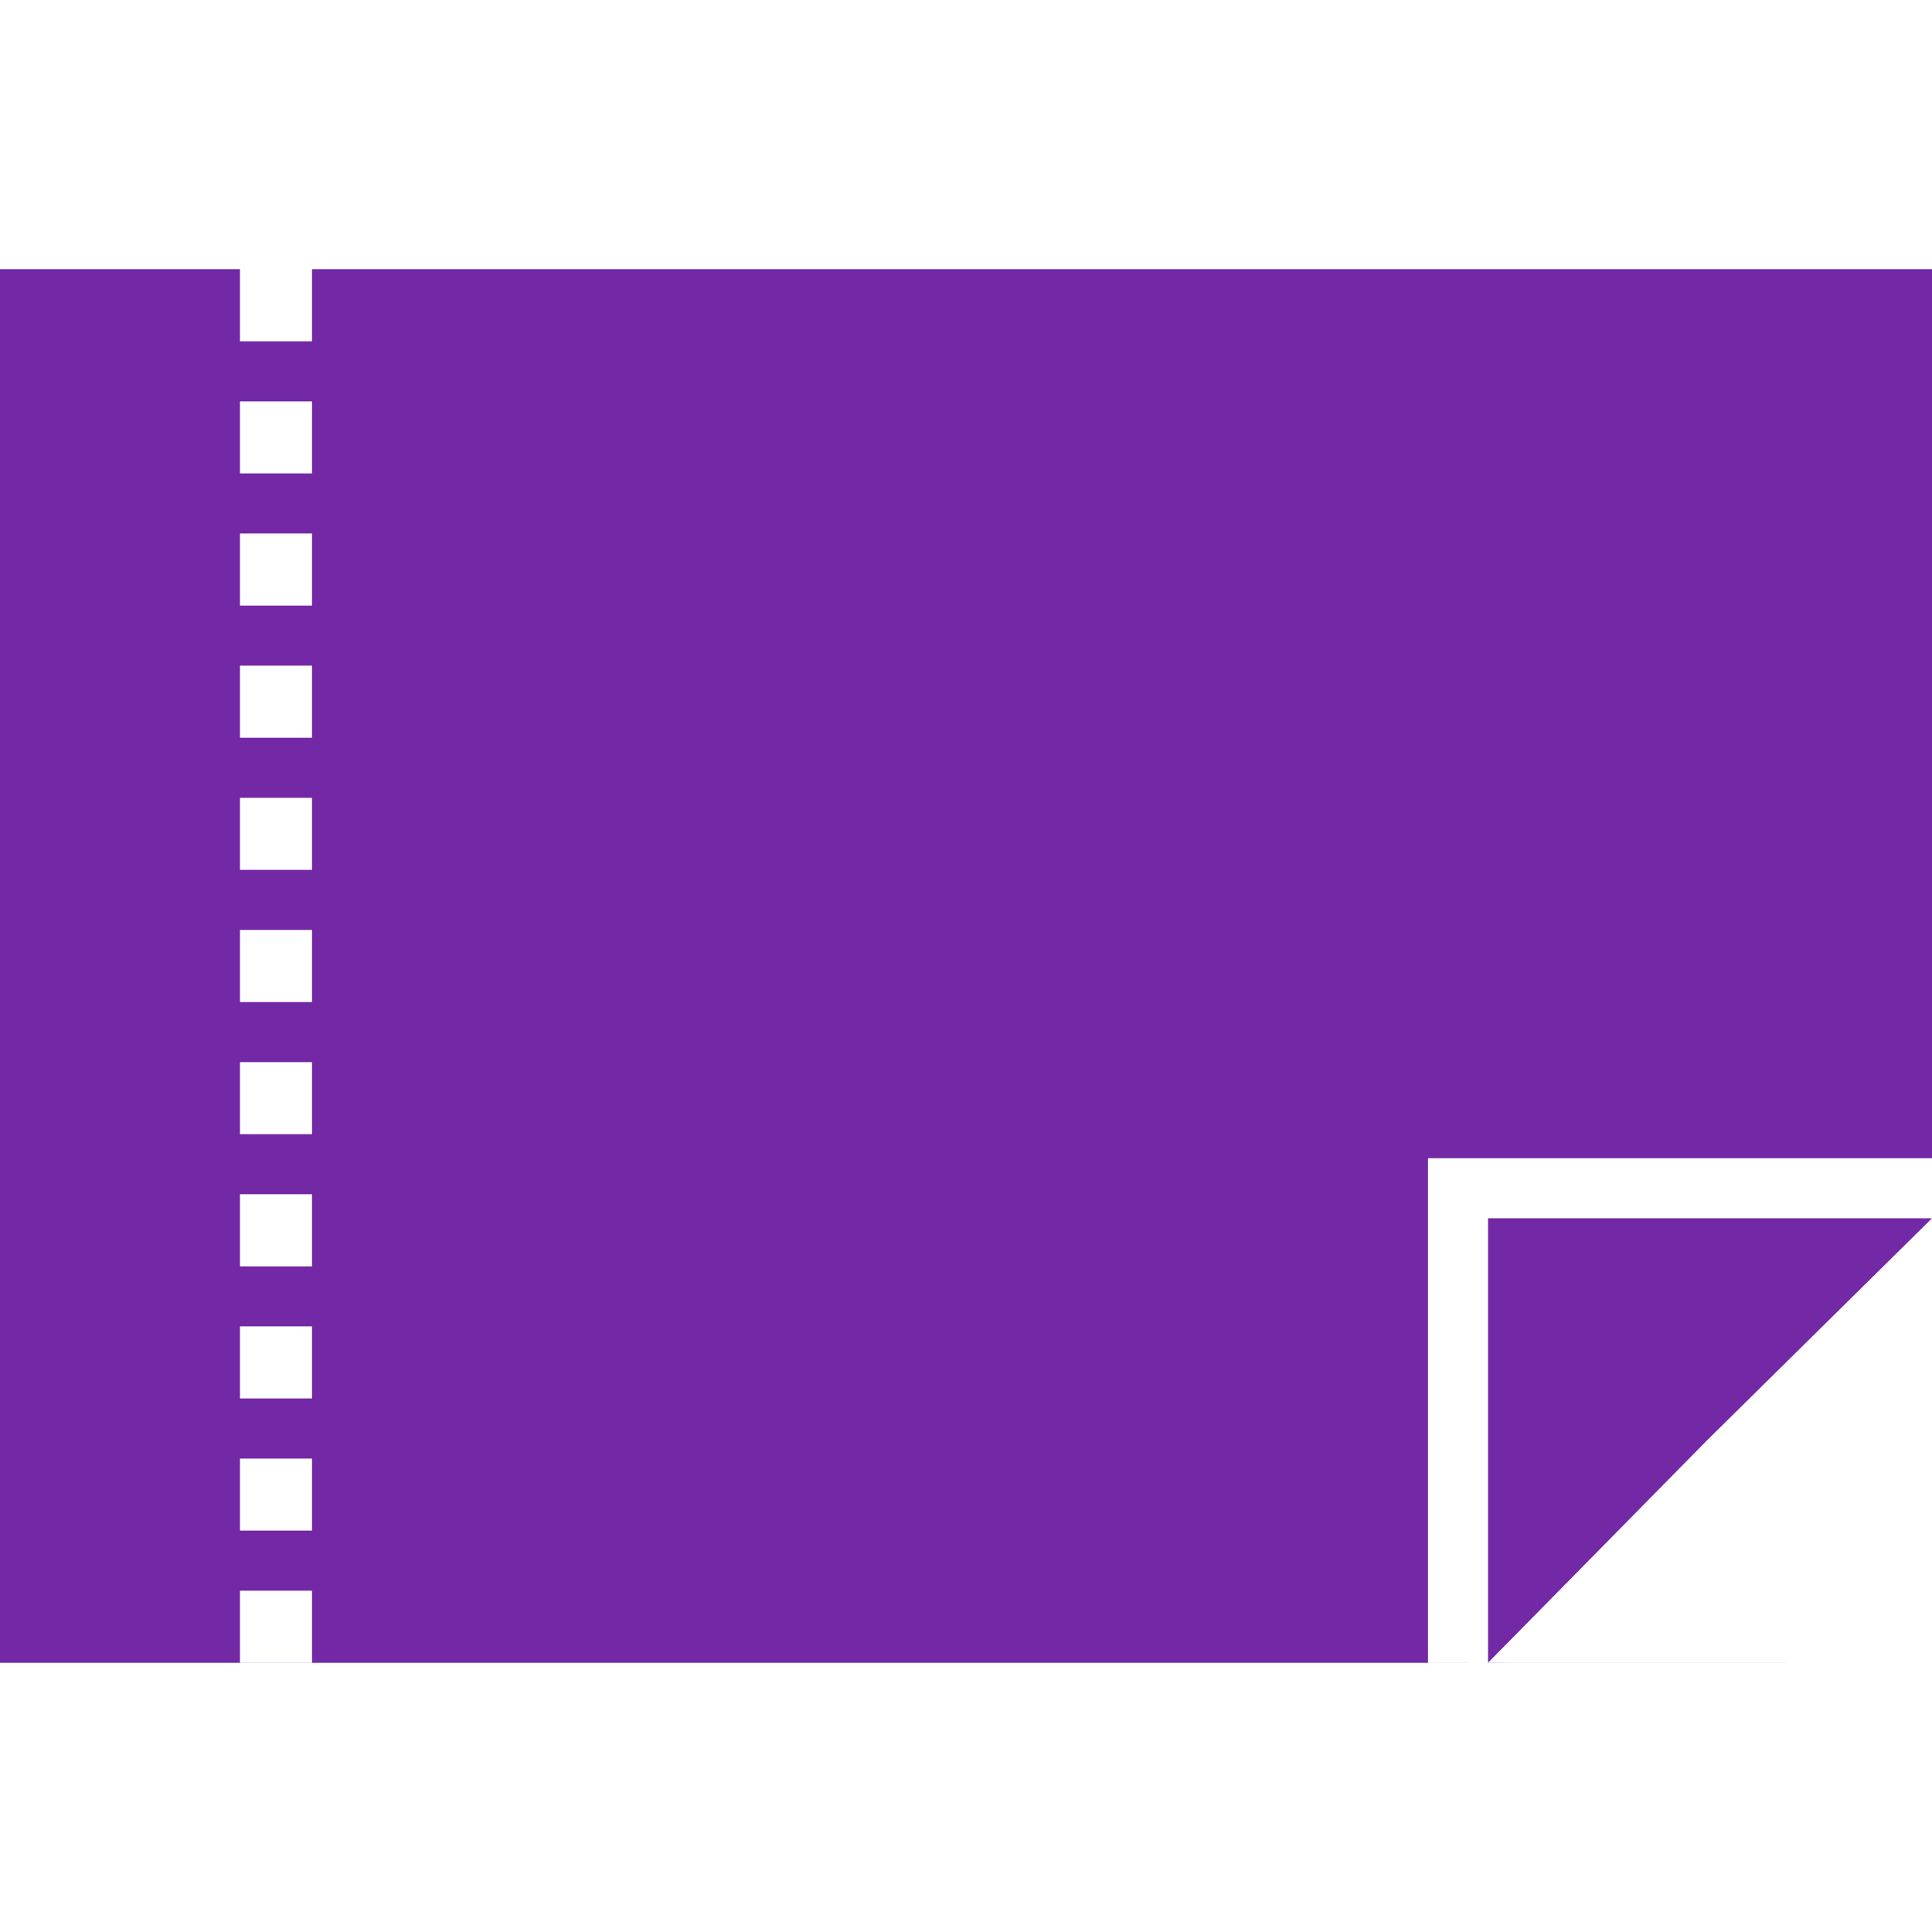 <svg width="24" height="24" viewBox="0 0 24 24" fill="none" xmlns="http://www.w3.org/2000/svg">
<path fill-rule="evenodd" clip-rule="evenodd" d="M24 3.344H3.876V4.24H2.981V3.344H0V20.656H18.485H24L24 15.134L24 14.388L24 3.344ZM24 15.134L24 14.388H17.739V20.655L18.485 20.656V15.134H24ZM24 15.134L24 20.656L18.485 20.655L21.203 17.895L24 15.134ZM3.876 4.986H2.981V5.881H3.876V4.986ZM2.981 6.627H3.876V7.523H2.981V6.627ZM3.876 8.269H2.981V9.165H3.876V8.269ZM2.981 9.911H3.876V10.806H2.981V9.911ZM3.876 11.552H2.981V12.448H3.876V11.552ZM2.981 13.194H3.876V14.089H2.981V13.194ZM3.876 14.835H2.981V15.731H3.876V14.835ZM2.981 16.477H3.876V17.372H2.981V16.477ZM3.876 18.119H2.981V19.014H3.876V18.119ZM2.981 19.76H3.876V20.655H2.981V19.76Z" fill="#7328A5"/>
</svg>

